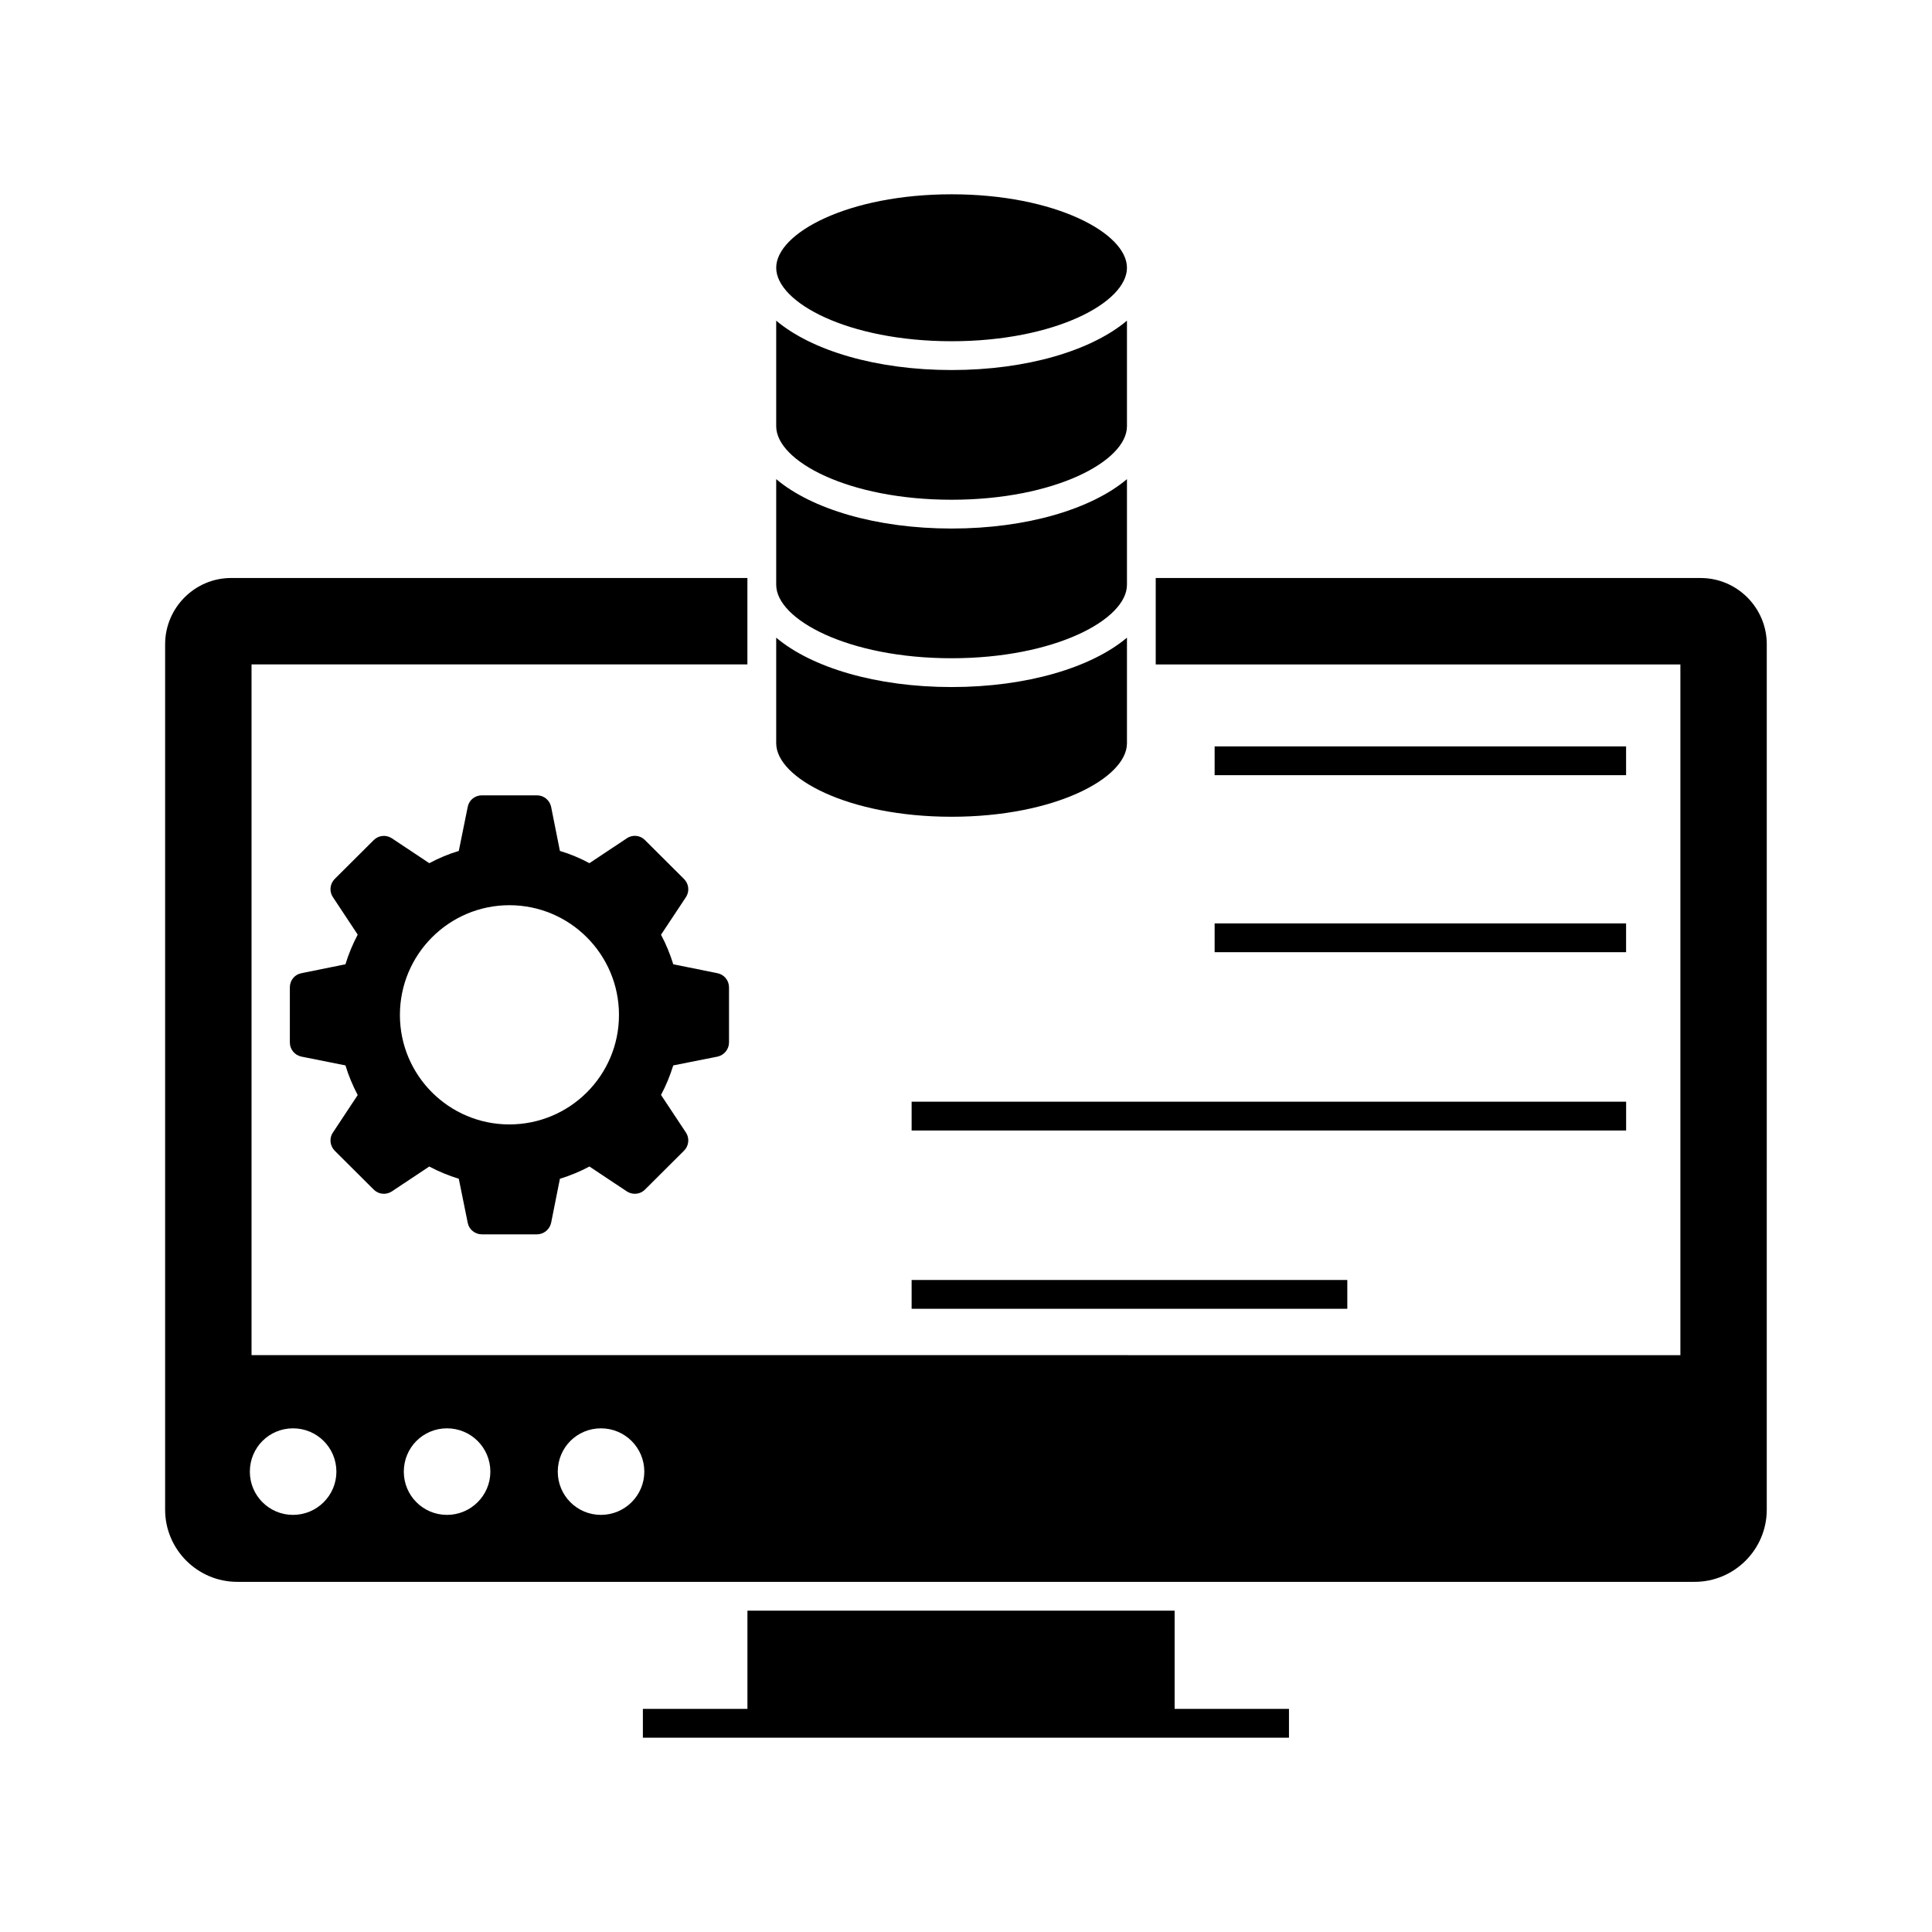 <?xml version="1.0" encoding="UTF-8"?>
<!-- Uploaded to: SVG Repo, www.svgrepo.com, Generator: SVG Repo Mixer Tools -->
<svg fill="#000000" width="800px" height="800px" version="1.1" viewBox="144 144 512 512" xmlns="http://www.w3.org/2000/svg">
 <g>
  <path d="m485.59 596.87v7.637h-171.22v-7.637h27.707v-26.027h113.21v26.027z"/>
  <path d="m594.71 297.18h-144.43v22.902h139.04v183.05l-378.66-0.004v-183.05h131.41v-22.902h-136.83c-9.617 0-17.48 7.898-17.48 17.559v229.35c0 10.535 8.586 19.121 19.121 19.121h386.21c10.535 0 19.121-8.586 19.121-19.121l0.004-229.35c0-9.656-7.859-17.555-17.516-17.555zm-373.05 248.28c-6.375 0-11.449-5.152-11.449-11.449 0-6.375 5.078-11.488 11.449-11.488 6.336 0 11.488 5.113 11.488 11.488 0 6.297-5.152 11.449-11.488 11.449zm40.801 0c-6.375 0-11.449-5.152-11.449-11.449 0-6.375 5.078-11.488 11.449-11.488 6.336 0 11.488 5.113 11.488 11.488 0 6.297-5.152 11.449-11.488 11.449zm40.801 0c-6.375 0-11.449-5.152-11.449-11.449 0-6.375 5.074-11.488 11.449-11.488 6.336 0 11.488 5.113 11.488 11.488 0 6.297-5.152 11.449-11.488 11.449z"/>
  <path d="m465.89 341.8h109.04v7.633h-109.04z"/>
  <path d="m465.89 388.71h109.04v7.633h-109.04z"/>
  <path d="m385.59 483.21h115.46v7.633h-115.46z"/>
  <path d="m385.59 435.96h189.35v7.633h-189.35z"/>
  <path d="m334.14 401.91-11.719-2.367c-0.84-2.711-1.91-5.344-3.246-7.824l6.602-9.961c0.992-1.488 0.801-3.512-0.496-4.809l-10.344-10.305c-1.258-1.301-3.281-1.527-4.809-0.496l-9.922 6.602c-2.481-1.336-5.113-2.441-7.824-3.242l-2.328-11.68c-0.383-1.793-1.945-3.055-3.742-3.055h-14.617c-1.832 0-3.398 1.262-3.742 3.055l-2.367 11.68c-2.711 0.801-5.305 1.91-7.824 3.242l-9.922-6.602c-1.527-0.992-3.512-0.801-4.809 0.496l-10.344 10.305c-1.258 1.297-1.488 3.281-0.457 4.809l6.566 9.922c-1.336 2.559-2.441 5.191-3.246 7.863l-11.68 2.367c-1.793 0.344-3.055 1.91-3.055 3.742v14.617c0 1.793 1.258 3.359 3.055 3.742l11.68 2.328c0.801 2.672 1.91 5.305 3.246 7.863l-6.566 9.926c-1.031 1.488-0.801 3.512 0.457 4.809l10.344 10.305c1.297 1.297 3.281 1.488 4.809 0.496l9.922-6.602c2.481 1.336 5.113 2.402 7.824 3.246l2.367 11.68c0.344 1.754 1.91 3.051 3.742 3.051h14.617c1.793 0 3.359-1.297 3.742-3.051l2.328-11.68c2.711-0.84 5.344-1.91 7.824-3.246l9.922 6.602c1.527 0.992 3.551 0.801 4.809-0.496l10.344-10.305c1.297-1.297 1.488-3.32 0.496-4.809l-6.602-9.961c1.336-2.481 2.402-5.117 3.246-7.824l11.719-2.328c1.754-0.383 3.055-1.949 3.055-3.742v-14.617c0-1.84-1.301-3.402-3.055-3.746zm-55.152 40.074c-15.992 0-29.008-12.977-29.008-29.008 0-16.066 13.016-29.086 29.008-29.086 16.031 0 29.047 13.016 29.047 29.086 0 16.031-13.016 29.008-29.047 29.008z"/>
  <path d="m396.18 195.49c27.387 0 46.477 10.262 46.477 19.473 0 9.207-19.086 19.469-46.477 19.469-27.391-0.004-46.477-10.266-46.477-19.473 0-9.211 19.086-19.469 46.477-19.469zm0 164.96c-27.387 0-46.477-10.262-46.477-19.469v-27.992c9.359 7.891 26.461 13.086 46.477 13.086s37.117-5.199 46.477-13.086v27.992c-0.004 9.207-19.09 19.469-46.477 19.469zm0-42.008c-27.387 0-46.477-10.262-46.477-19.469v-27.992c9.359 7.891 26.461 13.086 46.477 13.086s37.117-5.199 46.477-13.086v27.992c-0.004 9.207-19.09 19.469-46.477 19.469zm0-42.004c-27.387 0-46.477-10.262-46.477-19.469v-27.992c9.359 7.891 26.461 13.086 46.477 13.086s37.117-5.199 46.477-13.086v27.992c-0.004 9.207-19.09 19.469-46.477 19.469z"/>
 </g>
</svg>
